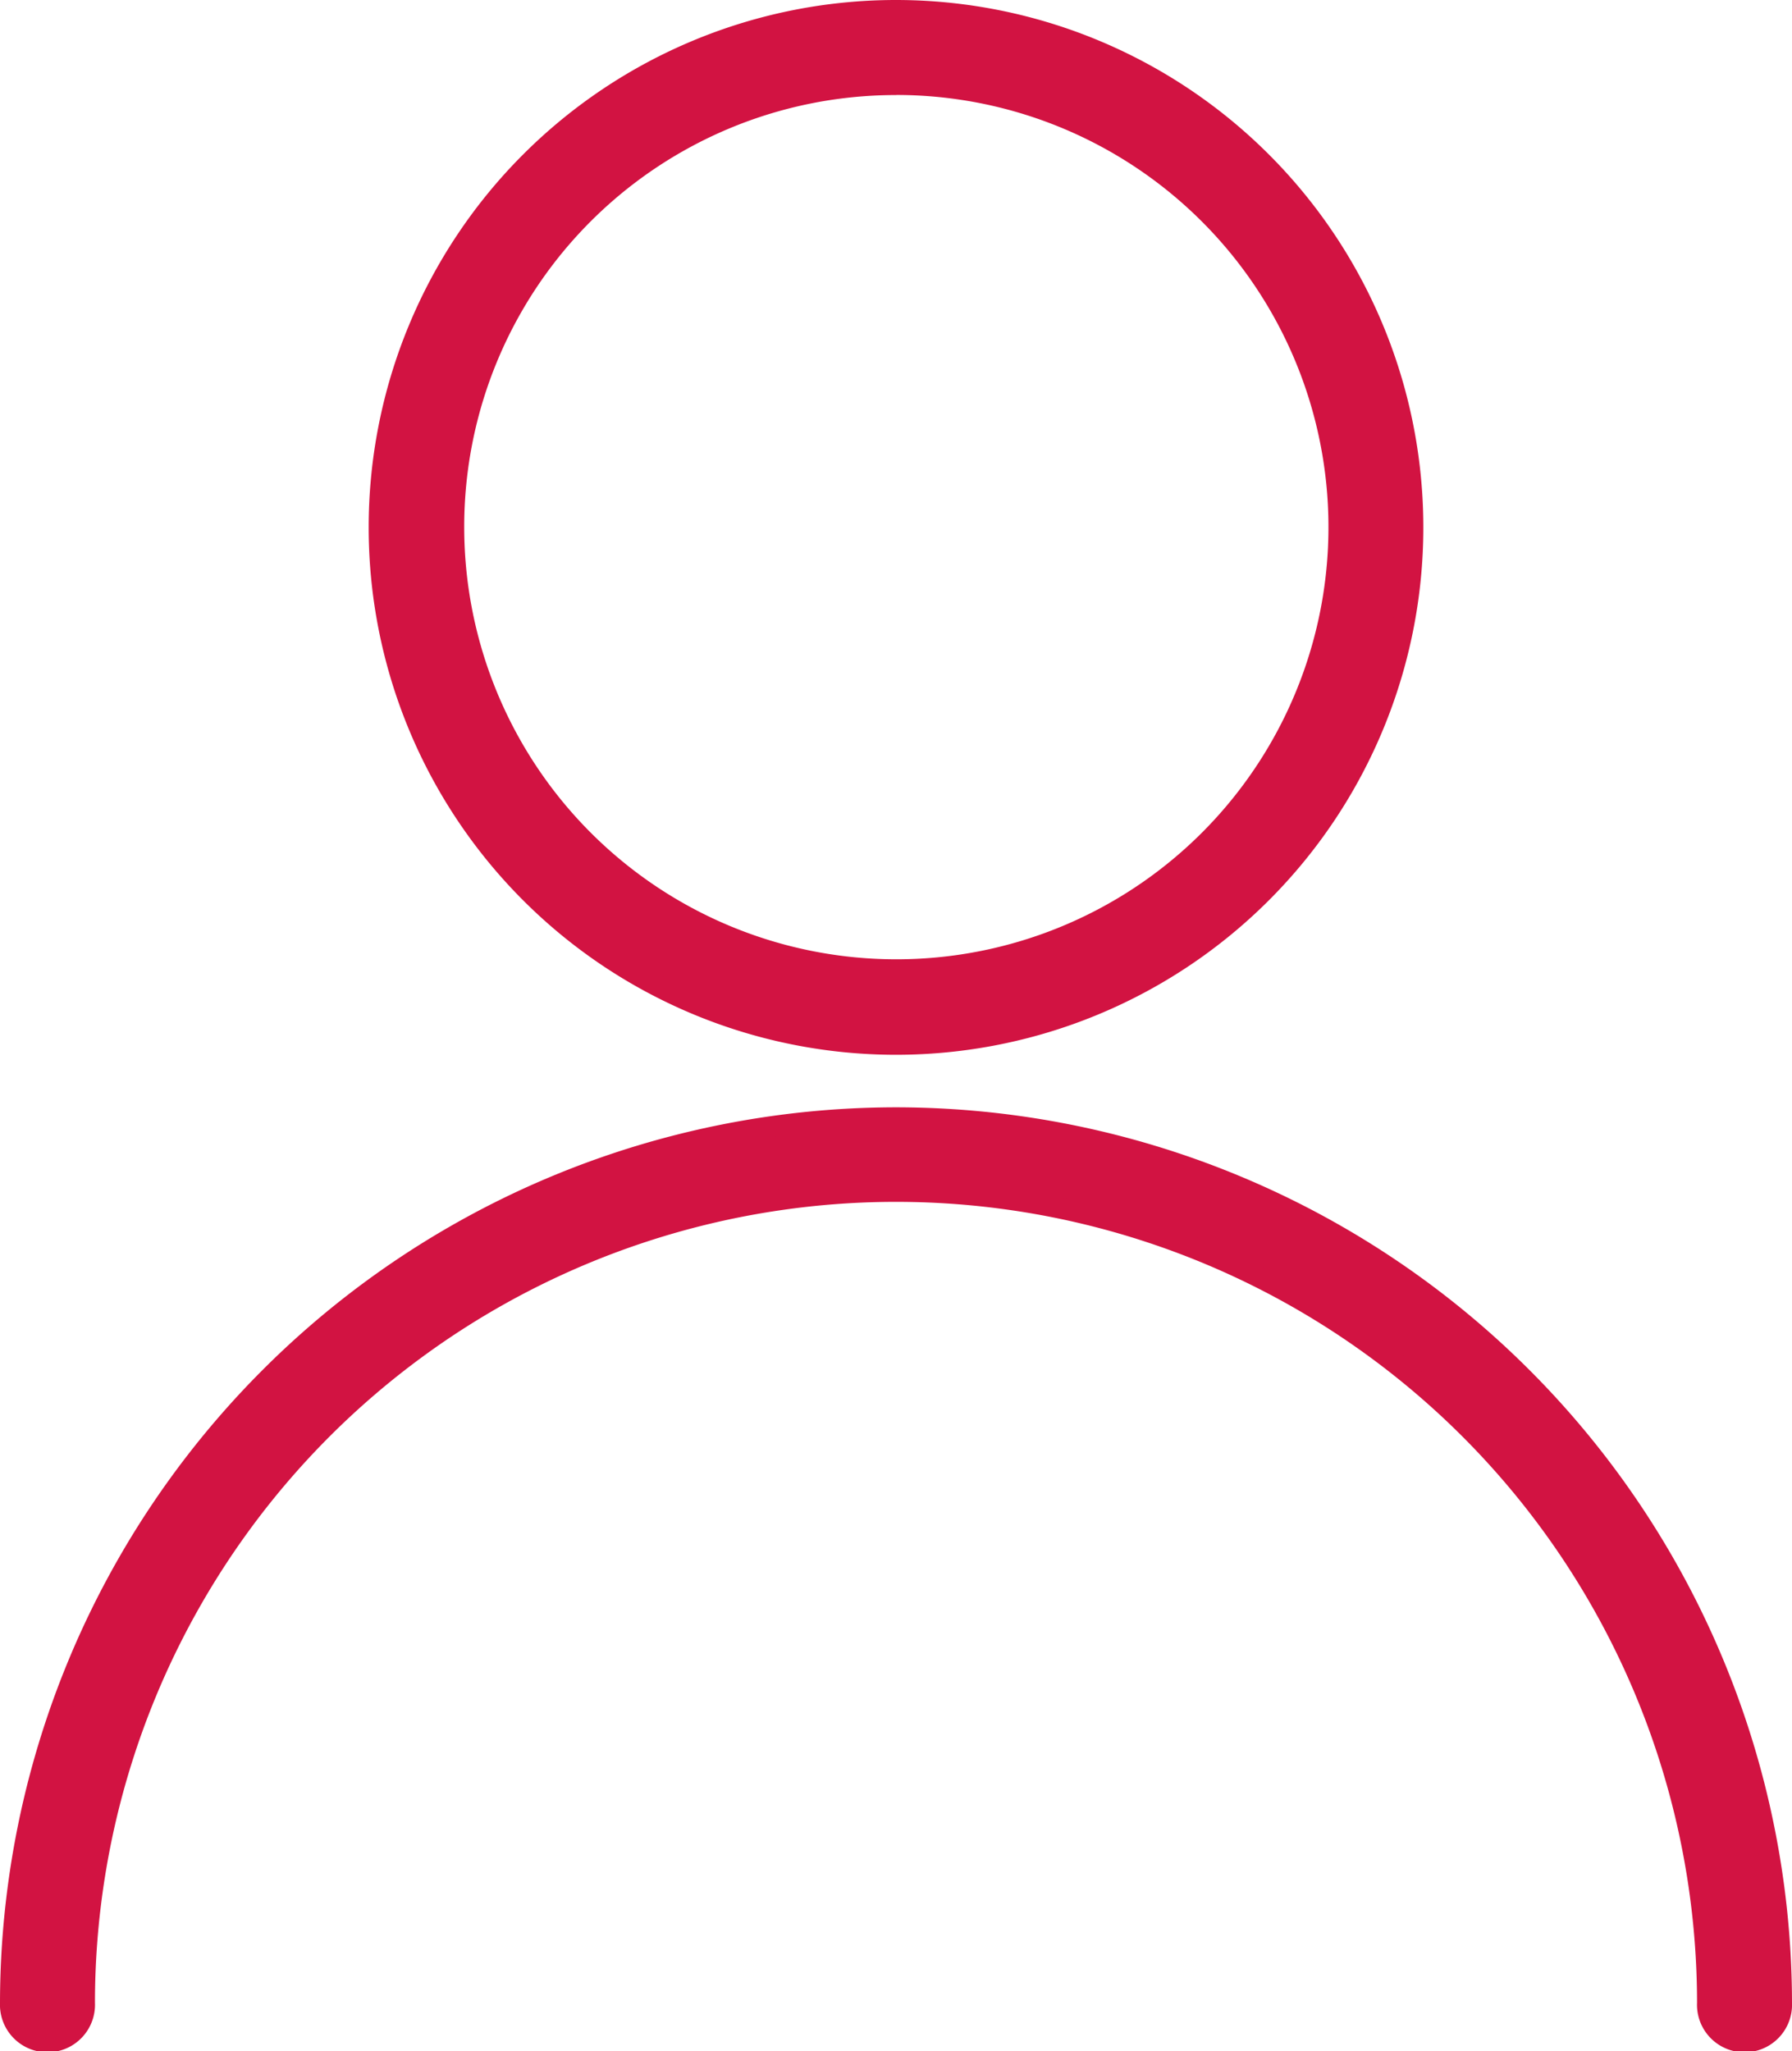 <svg xmlns="http://www.w3.org/2000/svg" width="21.154" height="24.209" viewBox="0 0 21.154 24.209">
  <g id="np_customer_1779788_000000" transform="translate(0.125 0.125)">
    <path id="Path_146" data-name="Path 146" d="M34.222,7.019a6.1,6.1,0,1,0,6.1,6.1A6.1,6.1,0,0,0,34.222,7.019Zm0,.871A5.226,5.226,0,1,1,29,13.117a5.219,5.219,0,0,1,5.226-5.226Z" transform="translate(-23.77 -7.019)" fill="#d21342" stroke="#d21342" stroke-width="0.25" fill-rule="evenodd"/>
    <path id="Path_147" data-name="Path 147" d="M22.952,53.9A10.459,10.459,0,0,0,12.5,64.347a.436.436,0,1,0,.871,0,9.581,9.581,0,1,1,19.162,0,.436.436,0,1,0,.871,0A10.459,10.459,0,0,0,22.952,53.9Z" transform="translate(-12.5 -40.83)" fill="#d21342" stroke="#d21342" stroke-width="0.25" fill-rule="evenodd"/>
  </g>
</svg>
